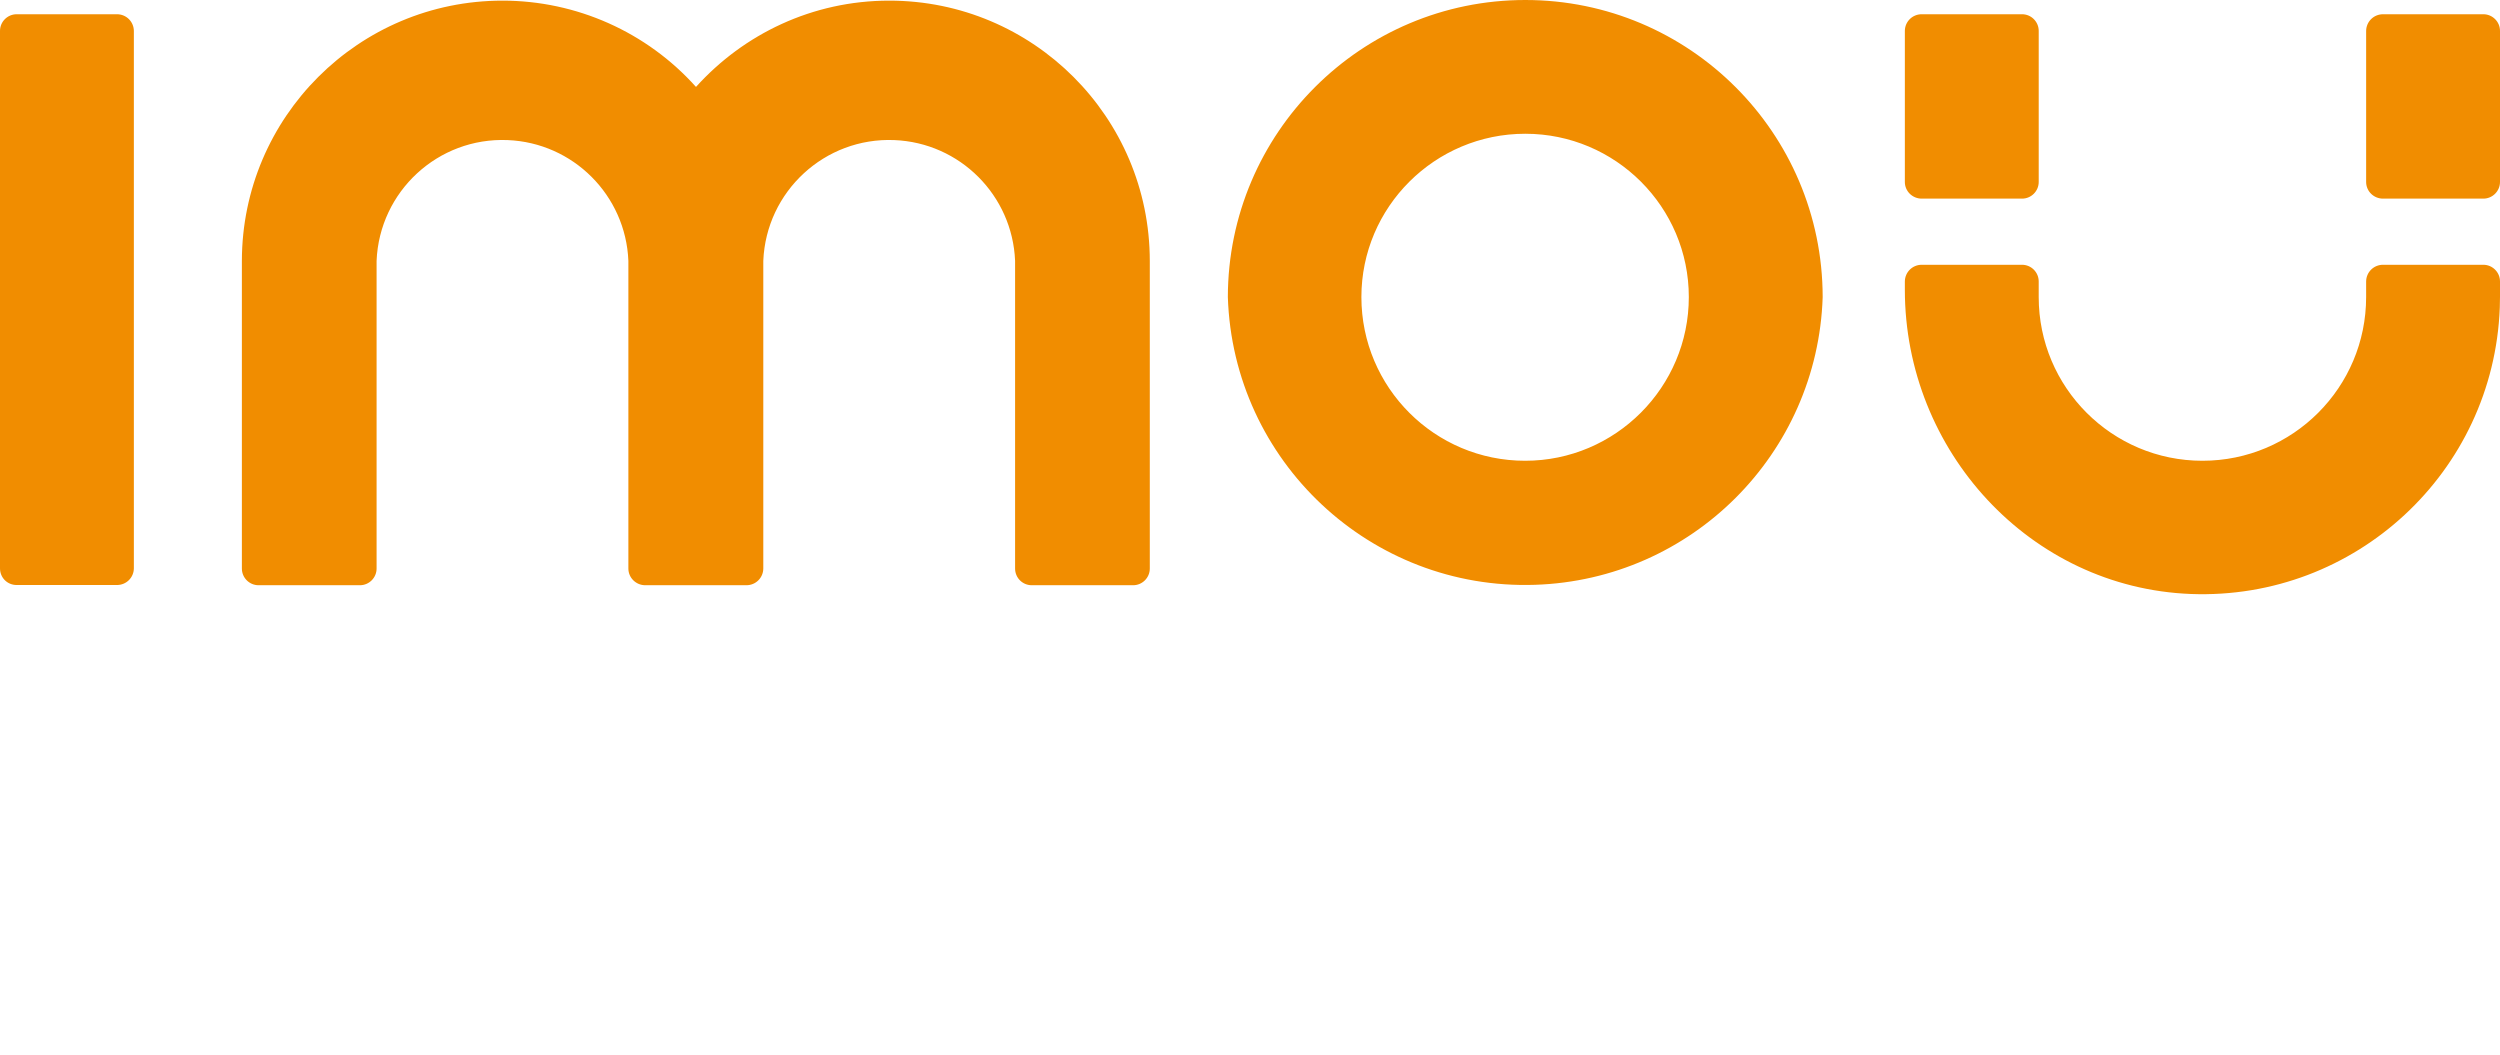 <?xml version="1.0" encoding="UTF-8"?><svg id="Warstwa_1" xmlns="http://www.w3.org/2000/svg" viewBox="0 0 237 100" width="237" height="100"><defs><style>.cls-1{fill:#f18d00;}</style></defs><path class="cls-1" d="m144.6,0c-15.56,0-28.18,12.61-28.2,28.16.5,15.57,13.54,27.79,29.11,27.28,14.86-.48,26.8-12.42,27.28-27.28-.02-15.56-12.64-28.16-28.19-28.16ZM47.64.06c-13.63,0-24.69,11.04-24.71,24.67v29.17c0,.87.71,1.58,1.58,1.58h9.61c.87,0,1.58-.71,1.58-1.58v-29.17c.27-6.59,5.83-11.72,12.42-11.45,6.22.25,11.2,5.24,11.45,11.45v29.17c0,.87.72,1.58,1.6,1.58h9.59c.88,0,1.59-.7,1.6-1.58v-29.17c.27-6.59,5.83-11.72,12.42-11.45,6.22.25,11.2,5.24,11.45,11.45v29.17c0,.87.7,1.58,1.58,1.58h9.61c.87,0,1.58-.71,1.58-1.58v-29.17C108.99,11.1,97.93.06,84.3.06c-7.28,0-13.8,3.17-18.32,8.18C61.31,3.03,54.64.06,47.64.06h0ZM1.58,1.35C.71,1.35,0,2.06,0,2.93v50.95c0,.89.7,1.58,1.58,1.58h9.51c.88,0,1.59-.7,1.6-1.58h0V2.93c-.01-.88-.72-1.58-1.6-1.58H1.58Zm180.61,0c-.88-.01-1.6.69-1.61,1.57,0,0,0,0,0,.01v14.32c0,.88.72,1.58,1.6,1.58h9.51c.87,0,1.58-.71,1.58-1.58V2.93c0-.87-.71-1.58-1.58-1.58h-9.51,0Zm43.72,0c-.88,0-1.59.7-1.6,1.58h0v14.32c0,.88.72,1.58,1.6,1.58h9.51c.87,0,1.58-.71,1.58-1.58V2.93c0-.87-.71-1.58-1.58-1.58h-9.51Zm-81.31,11.33c8.55,0,15.5,6.94,15.5,15.48s-6.95,15.52-15.52,15.52-15.52-6.95-15.52-15.52h0c0-8.54,6.97-15.48,15.53-15.48h0Zm37.58,12.42c-.88,0-1.59.7-1.6,1.58v.79c0,15.25,11.85,28.25,27.12,28.84,15.58.59,28.68-11.55,29.28-27.13.01-.34.02-.68.02-1.02v-1.48c0-.87-.71-1.58-1.58-1.58h-9.51c-.88,0-1.59.7-1.6,1.58v1.48c0,8.57-6.95,15.52-15.52,15.52s-15.52-6.95-15.52-15.52h0v-1.48c0-.87-.71-1.58-1.58-1.58h-9.51Z"/></svg>